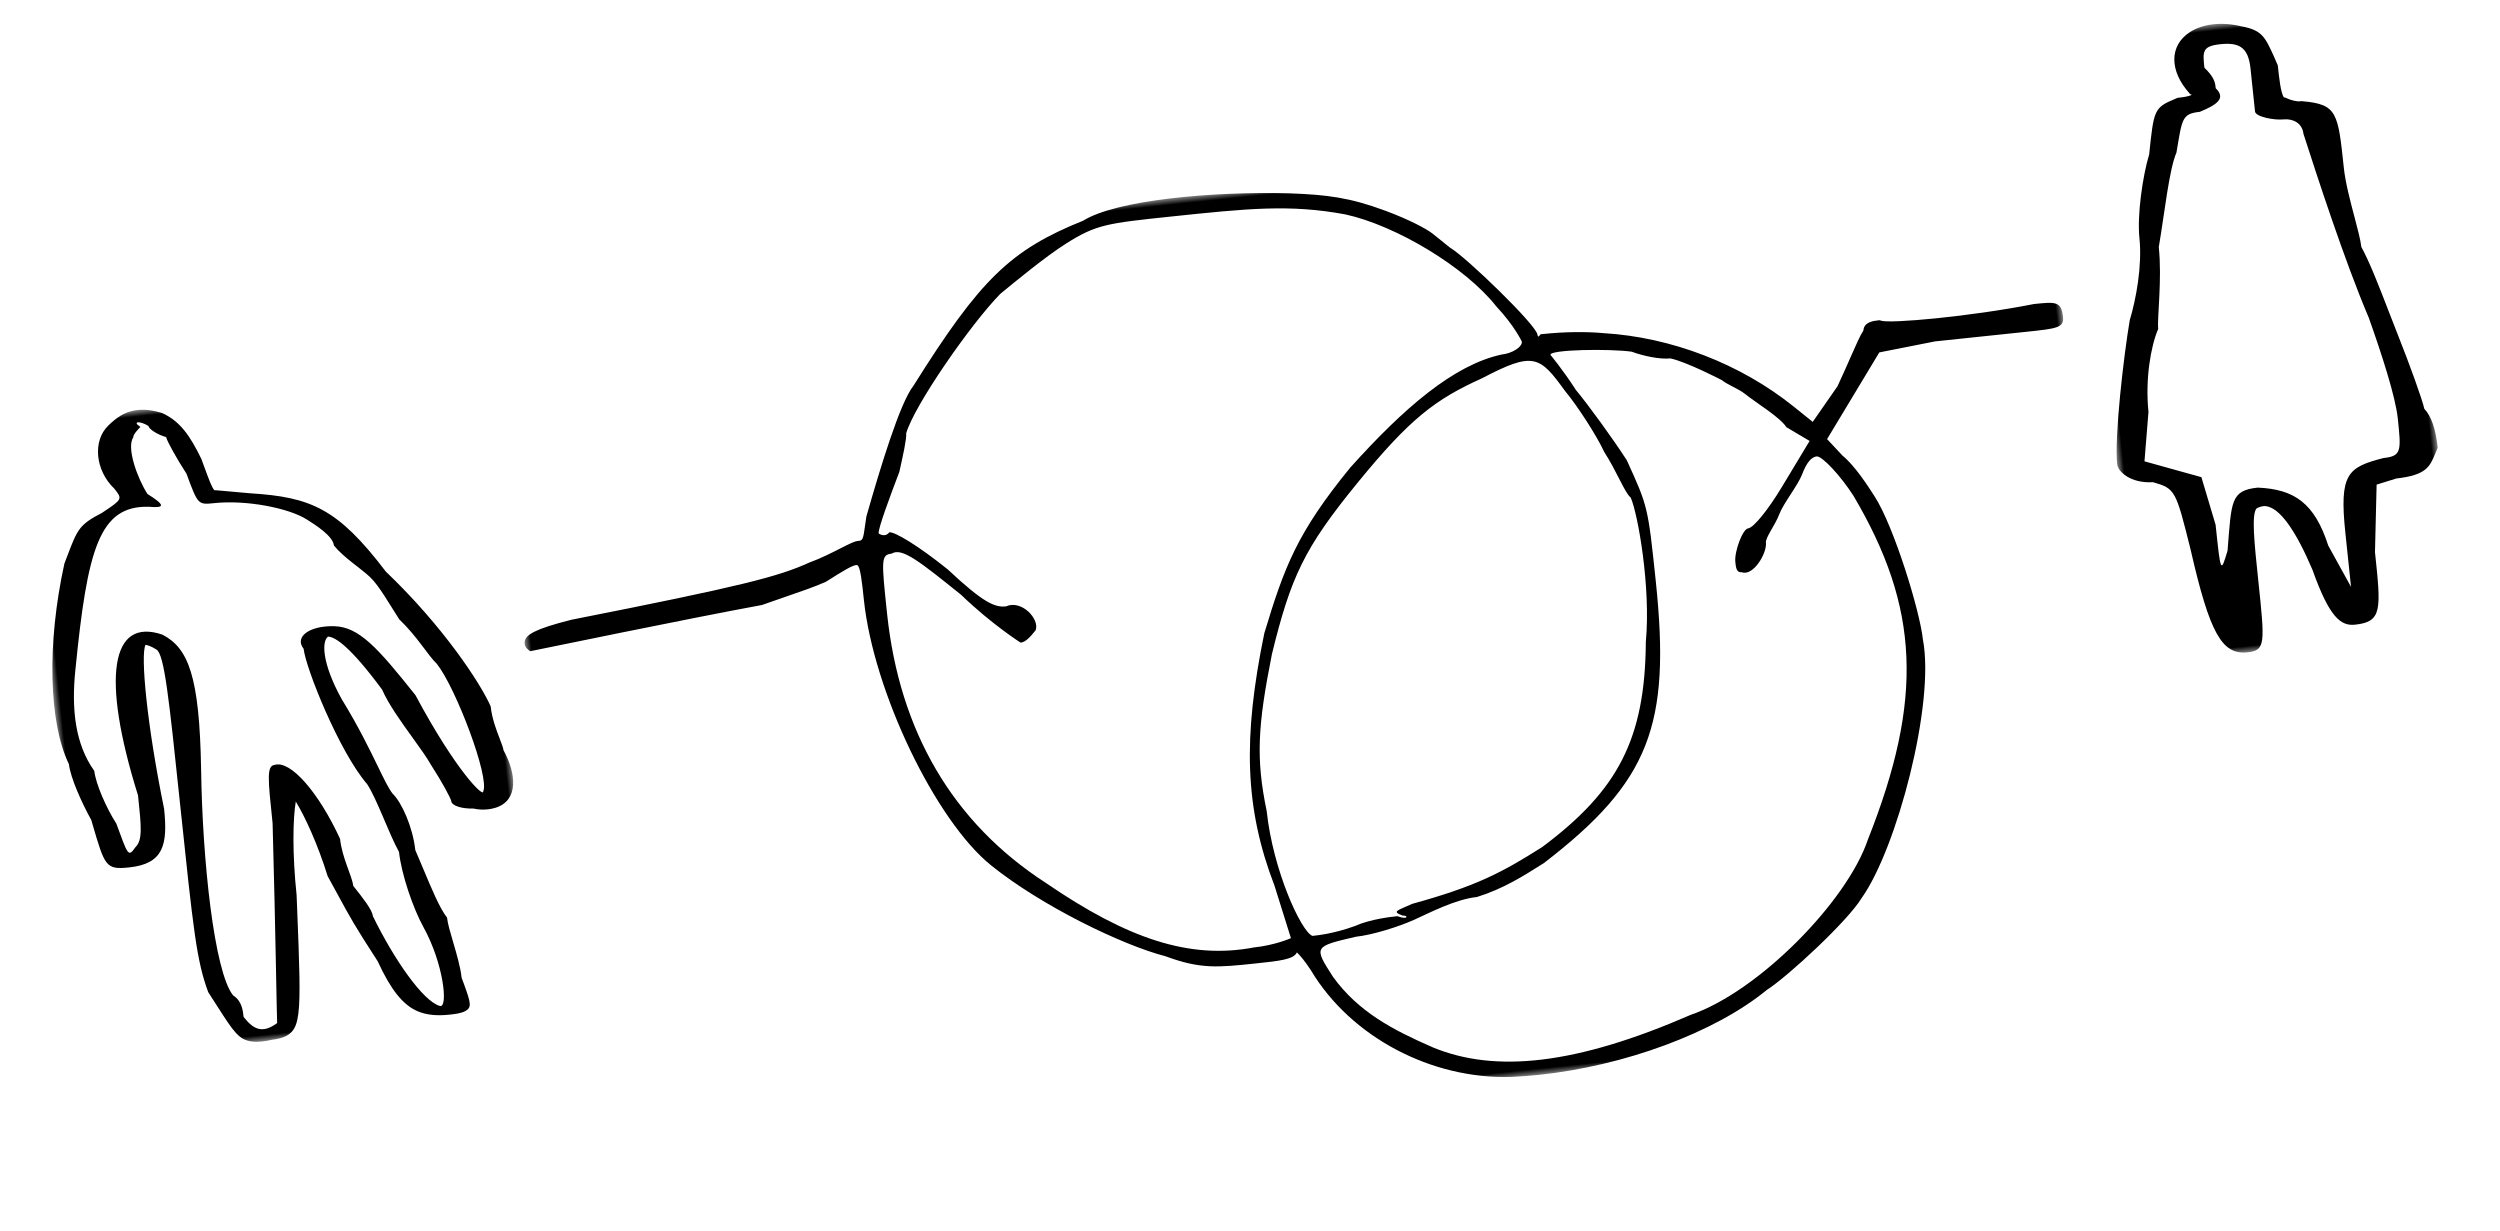 <svg xmlns="http://www.w3.org/2000/svg" xmlns:xlink="http://www.w3.org/1999/xlink" width="195px" height="96px" viewBox="0 0 195 96"><title>Group 19</title><defs><polygon id="path-1" points="0 0 35 0 35 50 0 50"></polygon><polygon id="path-3" points="0 0 25 0 25 49 0 49"></polygon><polygon id="path-5" points="0 0 122 0 122 71 0 71"></polygon></defs><g id="V3" stroke="none" stroke-width="1" fill="none" fill-rule="evenodd"><g id="Qui-sommes-nous" transform="translate(-296, -4145)"><g id="demarche-copy" transform="translate(-51.21, 3787.601)"><g id="Group-19" transform="translate(444.71, 405.399) rotate(-6) translate(-444.71, -405.399) translate(351.21, 367.399)"><g id="Group-5" transform="translate(0, 13)"><mask id="mask-2" fill="white"><use xlink:href="#path-1"></use></mask><g id="Clip-4"></g><path d="M19.815,19.875 C19.815,21.379 21.73,28.145 23.644,30.902 C24.283,32.154 24.921,34.911 25.559,36.414 C25.559,38.169 26.198,40.925 26.835,42.429 C28.112,45.436 28.112,48.944 27.474,48.693 C26.198,48.192 24.283,44.684 23.006,41.176 C23.006,40.675 22.368,39.672 21.73,38.67 C21.73,37.918 21.091,36.414 21.091,34.911 C19.815,31.152 17.9,28.396 16.624,28.646 C15.985,28.646 15.985,29.648 15.985,33.157 C15.347,41.426 14.709,48.443 14.709,48.693 C13.433,49.445 12.794,48.944 12.156,47.942 C12.156,47.441 12.156,46.689 11.517,46.187 C10.241,44.183 10.241,35.412 10.879,28.396 C11.517,21.128 10.879,18.873 8.965,17.62 C5.135,15.866 3.859,20.377 5.773,29.899 C5.773,32.405 5.773,33.407 5.135,33.909 C4.497,34.66 4.497,34.41 3.859,31.904 C3.22,30.651 2.582,28.646 2.582,27.644 C1.305,25.388 1.305,22.632 1.943,19.625 C3.859,10.353 5.135,7.095 8.965,7.596 C10.241,7.847 10.241,7.596 8.965,6.594 C8.326,5.341 7.688,2.835 8.326,2.083 C8.326,1.833 8.965,1.332 8.965,1.332 C8.326,0.83 8.965,0.83 9.602,1.332 C9.602,1.582 10.241,2.083 10.879,2.334 C10.879,2.585 11.517,4.088 12.156,5.341 C12.794,7.847 12.794,7.847 14.07,7.847 C16.624,7.847 19.815,8.849 21.091,9.852 C21.73,10.353 23.006,11.355 23.006,12.107 C23.644,13.109 24.921,14.112 25.559,14.864 C26.198,15.615 26.835,17.119 27.474,18.372 C28.75,19.875 29.389,21.379 30.027,22.131 C31.303,24.135 33.218,31.403 32.58,32.405 C32.58,32.906 30.665,30.651 28.112,24.386 C25.559,20.377 24.283,18.622 22.368,18.372 C20.453,18.121 19.176,18.873 19.815,19.875 M25.568,23.678 C25.958,24.895 26.808,26.38 27.559,27.69 C28.047,28.543 28.508,29.349 28.763,29.948 C29.432,31.261 30.027,32.696 30.027,32.906 C30.027,33.256 30.791,33.589 31.667,33.648 C32.431,33.904 33.075,33.838 33.405,33.772 C35.278,33.393 35.303,31.295 34.494,29.376 C34.489,29.178 34.404,28.863 34.297,28.467 C34.111,27.776 33.857,26.83 33.857,25.89 L33.852,25.859 C33.256,23.989 30.816,19.261 26.819,14.555 C23.607,9.259 21.617,8.164 16.909,7.372 L14.356,6.871 L14.192,6.849 C14.024,6.67 13.863,6.031 13.587,4.938 L13.426,4.303 C12.751,2.45 12.101,1.223 10.772,0.441 L10.692,0.403 C10.096,0.168 9.44,-0.042 8.667,0.007 C7.797,0.063 7.163,0.432 6.479,0.969 C5.124,2.033 5.108,4.347 6.43,5.903 C6.992,6.785 6.995,6.79 5.29,7.682 C3.415,8.422 3.252,8.743 2.227,10.772 L1.956,11.306 L1.949,11.323 C-0.063,17.381 -0.565,23.495 0.667,26.91 C0.675,27.962 1.337,29.994 1.945,31.42 L2.009,31.771 C2.62,35.137 2.67,35.412 4.497,35.412 C7.194,35.412 7.688,33.977 7.687,31.142 C7.037,24.506 7.099,18.995 7.583,18.279 C7.674,18.301 7.953,18.389 8.394,18.734 C8.965,19.183 8.965,22.613 8.965,30.901 C8.965,40.833 8.965,43.193 9.615,45.735 C9.825,46.147 10.012,46.52 10.181,46.857 C11.271,49.032 11.6,49.689 12.622,49.922 C12.872,49.979 13.132,50 13.386,50 C13.666,50 13.937,49.975 14.178,49.946 C15.731,49.92 16.145,49.336 16.429,48.138 C16.75,46.782 16.91,44.325 17.201,39.864 L17.262,38.92 C17.262,35.591 17.602,32.956 17.961,31.661 C18.539,32.866 19.326,35.176 19.824,37.708 C20.111,38.386 20.334,38.924 20.528,39.393 C21.197,41.007 21.533,41.817 23.012,44.717 C23.797,47.03 24.593,48.281 25.67,48.902 C26.305,49.267 27.104,49.445 28.112,49.445 C28.578,49.445 29.06,49.445 29.42,49.289 C29.936,49.066 29.903,48.723 29.527,47.221 L29.389,46.689 C29.389,45.852 29.193,44.782 29.02,43.838 C28.881,43.083 28.75,42.369 28.75,41.927 L28.731,41.867 C28.263,41.13 27.778,39.514 27.31,37.951 C27.152,37.424 26.994,36.896 26.836,36.399 C26.832,34.58 26.157,32.567 25.54,31.843 C25.271,31.42 24.996,30.659 24.615,29.606 C24.12,28.236 23.441,26.36 22.359,24.094 C21.101,21.129 21.281,19.415 21.809,19.13 C22.367,19.208 23.463,20.098 25.568,23.678" id="Fill-3" fill="#000000" mask="url(#mask-2)"></path></g><g id="Group-3" transform="translate(162, 0)"><mask id="mask-4" fill="white"><use xlink:href="#path-3"></use></mask><g id="Clip-2"></g><path d="M15.714,7.952 C16.429,7.952 17.143,8.375 17.143,9.221 C17.857,12.607 19.286,19.378 20.714,24.033 C21.429,26.995 22.143,30.38 22.143,32.073 C22.143,34.612 22.143,35.035 20.714,35.035 C17.857,35.458 17.143,35.882 17.143,40.536 L17.143,44.768 C17.143,44.768 16.429,43.076 15.714,41.383 C15,37.997 13.571,36.728 10.714,36.305 C8.571,36.305 8.571,37.151 7.857,40.96 C7.143,42.652 7.143,42.652 7.143,38.844 L6.429,35.035 L2.143,33.342 L2.857,29.534 C2.857,26.995 3.571,24.456 4.286,23.186 C4.286,22.34 5,19.378 5,16.839 C5.714,14.3 6.429,10.914 7.143,9.645 C7.857,7.106 7.857,6.682 9.286,6.682 C10.714,6.259 11.429,5.836 10.714,4.99 C10.714,4.566 10.714,4.143 10,3.297 C10,2.027 10,1.604 11.429,1.604 C12.857,1.604 13.571,2.027 13.571,3.72 L13.571,5.836 L13.571,7.106 C13.571,7.529 15,7.952 15.714,7.952 L15.714,7.952 Z M7.689,5.413 L7.538,5.458 C5.771,5.981 5.739,6.117 5.011,9.567 C4.314,11.231 3.571,14.198 3.571,15.992 C3.571,18.14 2.814,20.699 2.153,22.27 C1.394,24.968 0,31.221 0,33.342 C0,33.925 0.878,34.947 2.627,35.03 C4.318,35.702 4.338,35.847 5.002,40.567 C5.8,47.187 6.567,49 8.571,49 C10,49 10,48.479 10,43.499 C10,40.482 10,38.282 10.469,37.899 C10.911,37.738 11.131,37.793 11.216,37.815 C12.254,38.075 13.291,39.871 14.293,43.136 C15.22,46.978 16.039,47.73 17.143,47.73 C19.286,47.73 19.286,46.783 19.284,42.262 L19.961,37.041 L21.547,36.727 C23.895,36.708 24.229,36.094 24.776,35.087 L25,34.681 L25,34.612 C25,33.207 24.757,32.177 24.279,31.547 C24.202,30.817 23.476,27.892 22.847,25.656 C22.669,25.022 22.491,24.362 22.312,23.701 C21.79,21.767 21.25,19.768 20.714,18.479 C20.706,17.905 20.574,17.054 20.422,16.074 C20.224,14.8 20,13.357 20,12.184 C20,7.885 20,7.224 17.369,6.704 L17.259,6.682 L17.143,6.682 C16.863,6.682 16.425,6.503 16.219,6.383 L16.01,6.259 L15.932,6.259 C15.714,5.897 15.714,4.698 15.714,3.72 L15.51,3.065 C14.964,1.411 14.779,0.854 13.225,0.395 C11.711,-0.143 10.224,-0.131 9.144,0.428 C7.458,1.3 7.246,3.244 8.629,5.156 L8.683,5.231 L8.781,5.289 C8.789,5.293 8.796,5.298 8.802,5.302 C8.675,5.347 8.382,5.413 7.857,5.413 L7.689,5.413 Z" id="Fill-1" fill="#000000" mask="url(#mask-4)"></path></g><g id="Group-3" transform="translate(37, 5)"><mask id="mask-6" fill="white"><use xlink:href="#path-5"></use></mask><g id="Clip-2"></g><path d="M56.2,48.321 C55.778,44.133 56.2,41.621 57.887,36.176 C59.996,30.313 61.261,28.219 65.901,23.613 C70.541,19.006 72.65,17.75 76.446,16.493 C80.664,14.818 81.086,15.237 82.773,18.168 C83.617,19.425 84.882,21.938 85.304,23.194 C86.147,24.869 86.569,26.544 86.991,26.963 C87.413,28.219 87.835,34.082 86.991,38.27 C86.147,45.809 83.617,49.578 77.29,53.347 C73.915,55.022 71.806,55.859 66.745,56.697 C65.479,57.116 65.058,57.116 65.901,57.535 C66.323,57.535 66.323,57.953 65.479,57.535 C65.058,57.535 63.37,57.535 62.105,57.953 C60.418,58.372 59.152,58.372 58.731,58.372 C57.887,57.953 56.2,52.928 56.2,48.321 L56.2,48.321 Z M54.091,58.791 C49.029,59.21 44.39,57.116 38.484,52.09 C31.736,46.646 28.361,39.108 28.361,29.895 C28.361,25.707 28.361,25.288 29.205,25.288 C30.049,24.869 31.314,26.125 34.266,29.057 C36.375,31.57 38.484,33.245 38.484,33.245 C38.906,33.245 39.328,32.826 39.75,32.407 C40.172,31.57 38.906,29.895 37.641,30.313 C36.797,30.313 35.954,29.895 33.423,26.963 C31.314,24.869 29.627,23.613 29.205,23.613 C28.783,24.031 28.361,23.613 28.361,23.613 C28.361,23.194 29.627,20.681 30.47,19.006 C30.892,17.75 31.314,16.493 31.314,16.074 C32.157,13.98 37.219,8.117 39.75,6.023 C41.015,5.186 43.546,3.511 45.233,2.673 C47.764,1.417 48.608,1.417 53.669,1.417 C59.574,1.417 62.949,1.417 67.167,2.673 C70.963,3.93 76.024,7.699 78.133,11.049 C79.399,12.724 79.82,13.98 79.82,13.98 C79.82,14.399 78.977,14.818 78.133,14.818 C74.337,15.237 70.119,18.168 65.479,22.356 C60.84,26.963 59.574,29.476 57.465,34.501 C54.934,42.458 54.513,47.902 56.2,54.184 L57.043,58.372 C57.043,58.372 55.778,58.791 54.091,58.791 L54.091,58.791 Z M87.413,67.586 C78.133,70.517 71.806,70.517 67.167,68.004 C64.214,66.329 61.683,64.654 59.996,61.723 C58.731,59.21 58.731,59.21 62.105,58.791 C63.37,58.791 65.479,58.372 66.745,57.953 C68.01,57.535 70.119,56.697 71.806,56.697 C73.915,56.278 75.602,55.441 77.29,54.603 C86.147,49.159 88.256,44.971 88.256,33.664 C88.256,27.801 88.256,27.801 86.991,24.031 C86.147,22.356 84.46,19.425 83.617,18.168 C82.773,16.493 81.929,15.237 81.929,15.237 C81.929,14.818 86.569,15.237 88.256,15.656 C89.1,16.074 90.365,16.493 91.209,16.493 C92.474,16.912 95.005,18.587 95.005,18.587 C95.427,19.006 96.27,19.425 96.692,19.844 C97.536,20.681 99.223,21.938 99.645,22.775 L101.332,24.031 L98.801,27.382 C97.536,29.057 96.27,30.313 95.849,30.313 C95.427,30.313 94.583,31.988 94.583,32.826 C94.583,33.245 94.583,33.664 95.005,33.664 C95.849,34.082 97.114,32.407 97.114,31.57 C97.114,31.151 97.958,30.313 98.379,29.476 C98.801,28.638 100.067,27.382 100.488,26.544 C100.91,25.707 101.332,25.288 101.754,25.288 C102.176,25.288 103.441,26.963 104.285,28.638 C108.503,37.852 108.081,44.971 102.597,55.441 C100.488,60.047 92.896,66.329 87.413,67.586 L87.413,67.586 Z M107.758,15.237 L107.659,15.237 C107.279,15.237 106.519,15.237 106.407,15.9 C106.118,16.25 105.733,16.924 105.183,17.887 C104.822,18.518 104.414,19.233 103.941,20.017 L101.73,22.578 L100.365,21.223 C96.605,17.49 91.448,14.852 86.23,13.989 C84.844,13.713 83.167,13.562 81.508,13.562 L81.333,13.562 L81.209,13.684 C81.179,13.715 81.157,13.728 81.158,13.735 C81.133,13.716 81.086,13.646 81.086,13.562 C81.086,12.807 76.139,6.915 75.031,6.12 L73.792,4.89 C73.362,4.463 72.088,3.602 70.308,2.718 C67.657,1.402 65.913,0.995 63.004,0.583 C57.01,-0.211 49.526,-0.312 46.768,1.025 C40.892,2.697 38.304,4.737 32.262,12.448 C31.069,13.663 29.002,18.591 27.548,22.201 L27.406,22.758 C27.095,24.031 27.071,24.031 26.674,24.031 C26.414,24.031 26.035,24.172 25.27,24.465 C24.556,24.739 23.666,25.08 22.745,25.309 C20.207,26.149 17.421,26.578 3.837,27.805 C0.884,28.224 0.192,28.604 0.031,29.082 C-0.007,29.194 -0.063,29.487 0.225,29.772 L0.366,29.912 L0.565,29.892 C0.691,29.88 13.276,28.632 18.693,28.218 L18.762,28.207 C19.322,28.068 19.929,27.929 20.536,27.79 C21.744,27.513 22.992,27.227 23.855,26.942 L23.91,26.919 C25.102,26.327 26.227,25.768 26.451,25.905 C26.674,26.042 26.674,27.303 26.674,28.638 C26.674,35.831 30.424,46.355 34.39,50.293 C37.953,53.831 43.869,57.52 47.173,58.757 C49.78,60.047 51.134,60.047 54.091,60.047 C55.948,60.047 57.094,60.047 57.389,59.526 C57.616,59.791 57.956,60.283 58.348,61.06 C60.887,66.524 66.792,70.492 73.046,70.935 C73.747,70.979 74.457,71 75.176,71 C81.869,71 89.159,69.157 93.53,66.273 C95.31,65.378 100.395,61.567 101.65,59.905 C104.782,56.349 108.929,45.428 108.503,40.364 C108.503,38.133 107.179,31.355 105.927,28.87 C105.478,27.978 104.645,26.323 103.761,25.432 L102.703,24.031 L107.462,17.731 L111.877,17.331 L119.047,17.331 C121.375,17.331 122,17.331 122,16.493 C122,15.237 121.555,15.242 119.853,15.239 C114.779,15.696 108.483,15.597 107.847,15.281 L107.758,15.237 Z" id="Fill-1" fill="#000000" mask="url(#mask-6)"></path></g></g></g></g></g></svg>